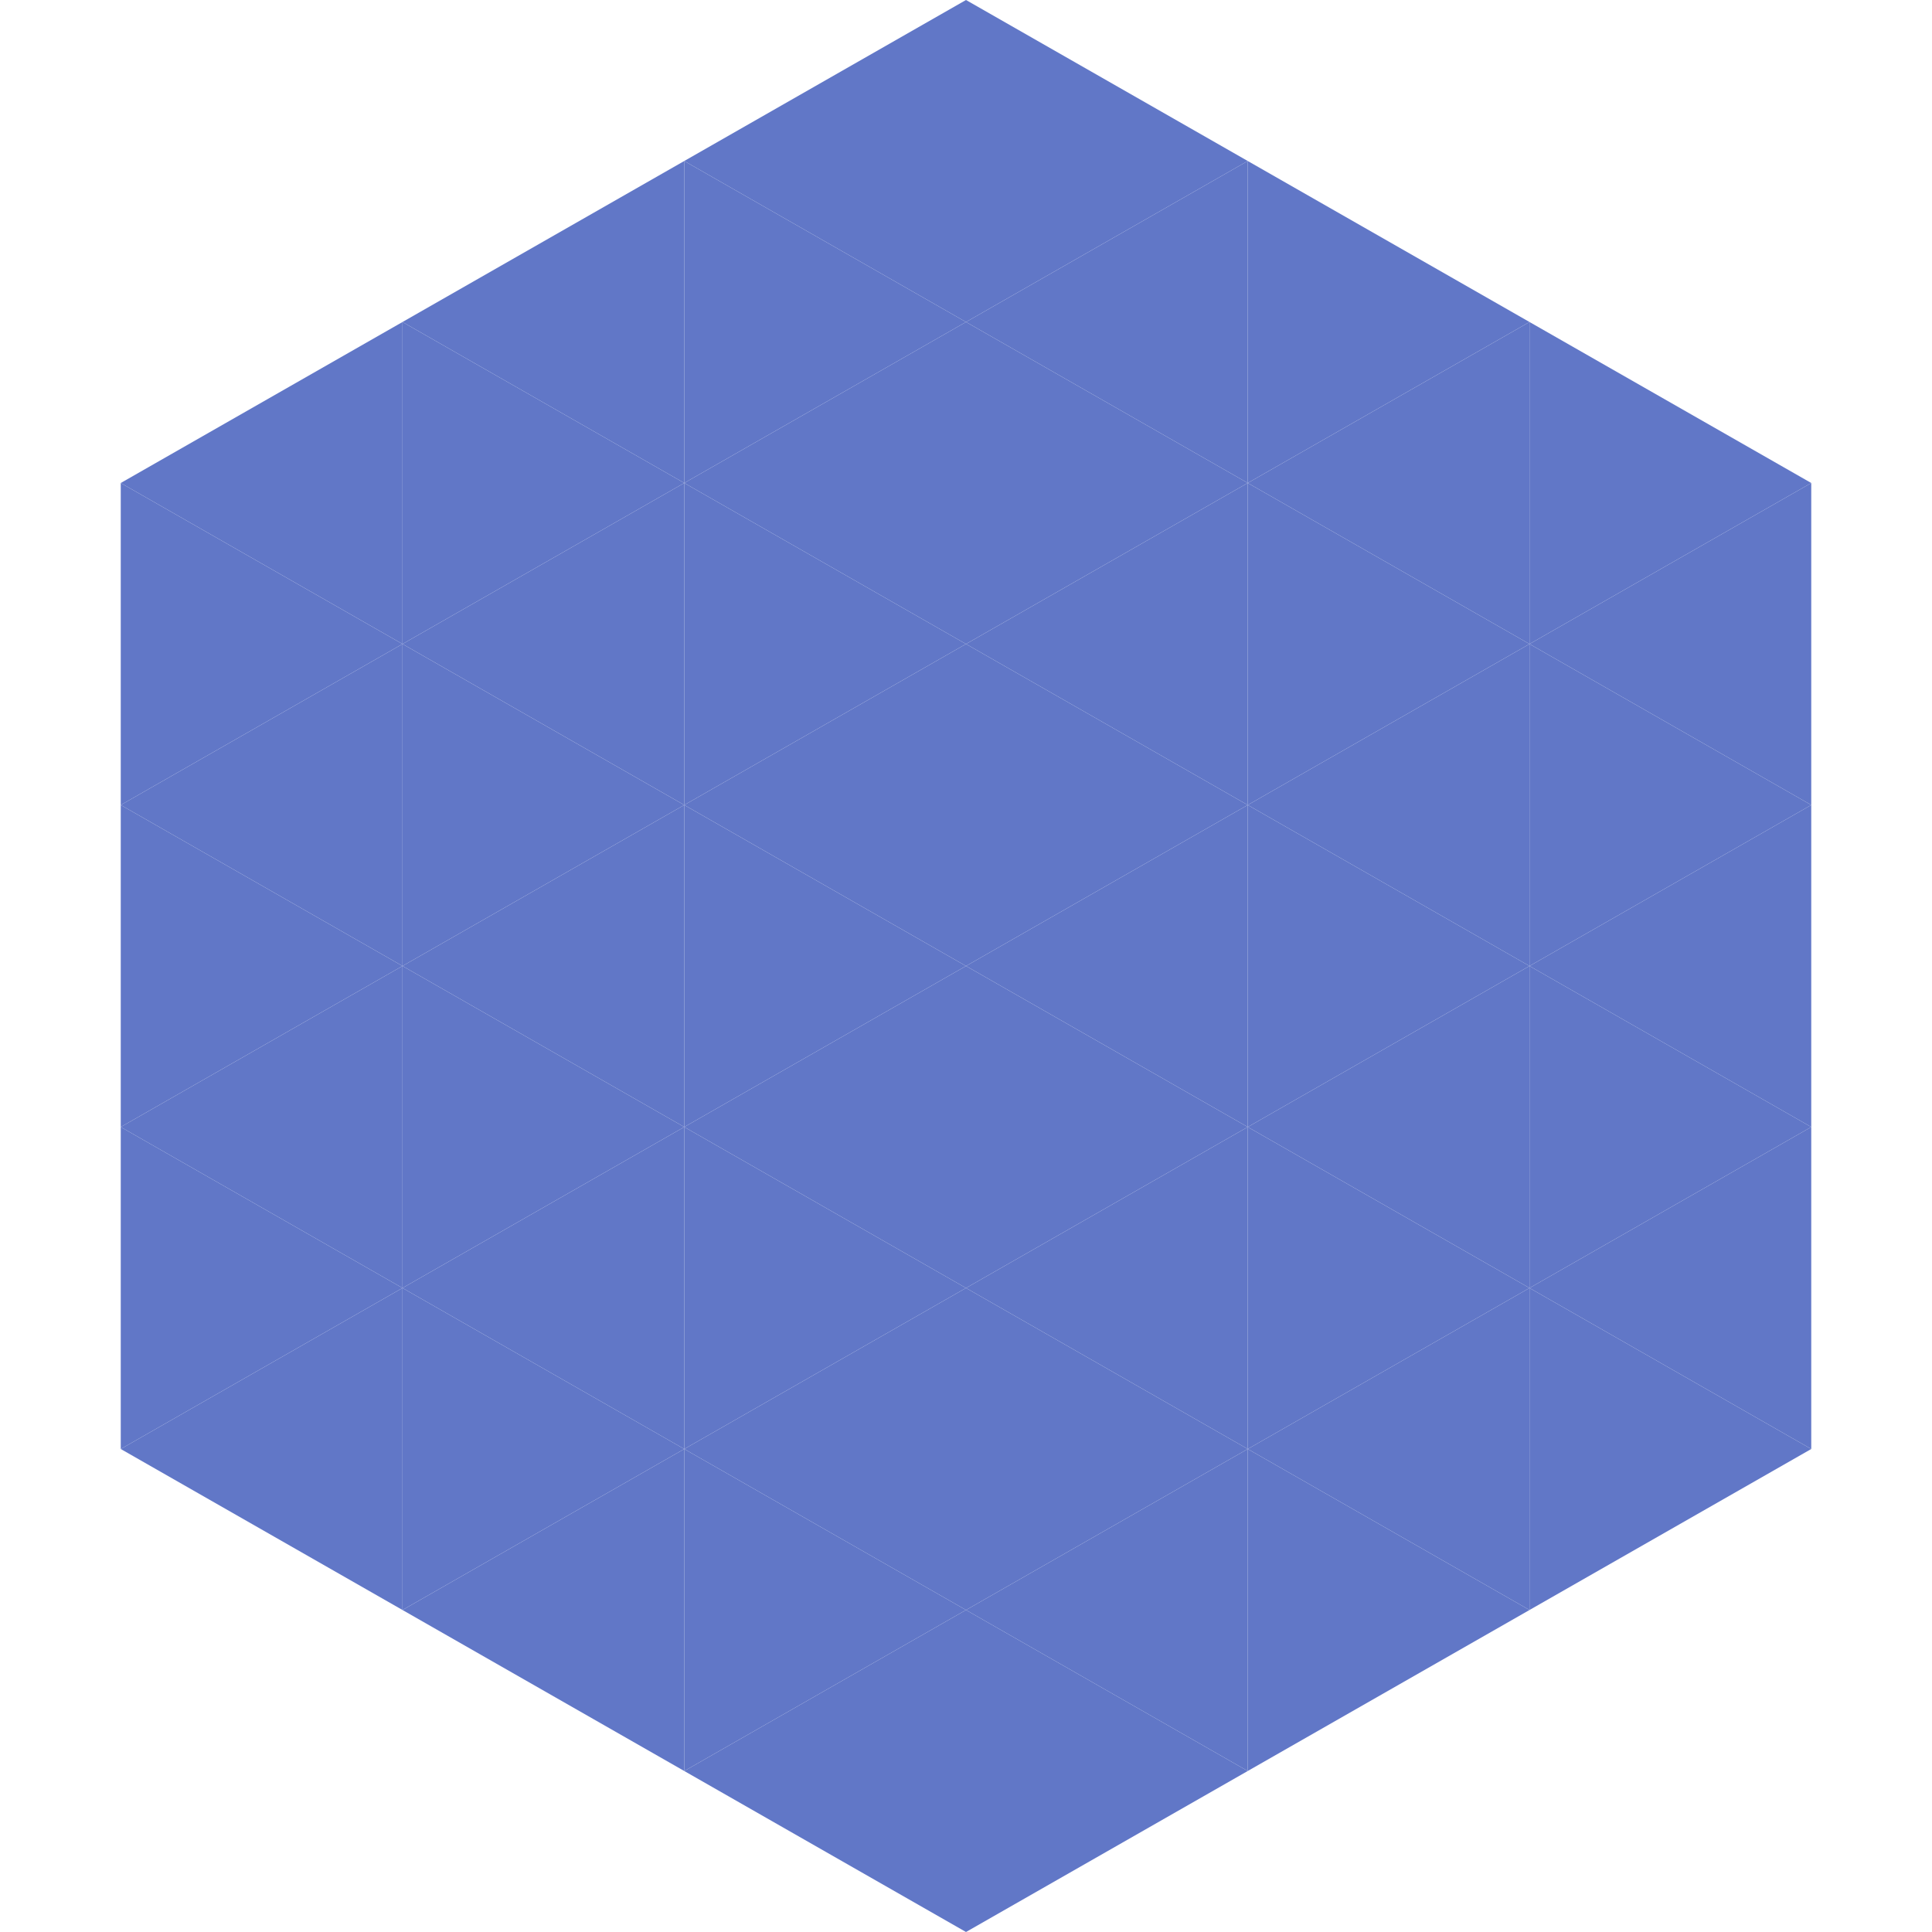 <?xml version="1.0"?>
<!-- Generated by SVGo -->
<svg width="240" height="240"
     xmlns="http://www.w3.org/2000/svg"
     xmlns:xlink="http://www.w3.org/1999/xlink">
<polygon points="50,40 15,60 50,80" style="fill:rgb(97,119,199)" />
<polygon points="190,40 225,60 190,80" style="fill:rgb(97,119,199)" />
<polygon points="15,60 50,80 15,100" style="fill:rgb(97,119,199)" />
<polygon points="225,60 190,80 225,100" style="fill:rgb(97,119,199)" />
<polygon points="50,80 15,100 50,120" style="fill:rgb(97,119,199)" />
<polygon points="190,80 225,100 190,120" style="fill:rgb(97,119,199)" />
<polygon points="15,100 50,120 15,140" style="fill:rgb(97,119,199)" />
<polygon points="225,100 190,120 225,140" style="fill:rgb(97,119,199)" />
<polygon points="50,120 15,140 50,160" style="fill:rgb(97,119,199)" />
<polygon points="190,120 225,140 190,160" style="fill:rgb(97,119,199)" />
<polygon points="15,140 50,160 15,180" style="fill:rgb(97,119,199)" />
<polygon points="225,140 190,160 225,180" style="fill:rgb(97,119,199)" />
<polygon points="50,160 15,180 50,200" style="fill:rgb(97,119,199)" />
<polygon points="190,160 225,180 190,200" style="fill:rgb(97,119,199)" />
<polygon points="15,180 50,200 15,220" style="fill:rgb(255,255,255); fill-opacity:0" />
<polygon points="225,180 190,200 225,220" style="fill:rgb(255,255,255); fill-opacity:0" />
<polygon points="50,0 85,20 50,40" style="fill:rgb(255,255,255); fill-opacity:0" />
<polygon points="190,0 155,20 190,40" style="fill:rgb(255,255,255); fill-opacity:0" />
<polygon points="85,20 50,40 85,60" style="fill:rgb(97,119,199)" />
<polygon points="155,20 190,40 155,60" style="fill:rgb(97,119,199)" />
<polygon points="50,40 85,60 50,80" style="fill:rgb(97,119,199)" />
<polygon points="190,40 155,60 190,80" style="fill:rgb(97,119,199)" />
<polygon points="85,60 50,80 85,100" style="fill:rgb(97,119,199)" />
<polygon points="155,60 190,80 155,100" style="fill:rgb(97,119,199)" />
<polygon points="50,80 85,100 50,120" style="fill:rgb(97,119,199)" />
<polygon points="190,80 155,100 190,120" style="fill:rgb(97,119,199)" />
<polygon points="85,100 50,120 85,140" style="fill:rgb(97,119,199)" />
<polygon points="155,100 190,120 155,140" style="fill:rgb(97,119,199)" />
<polygon points="50,120 85,140 50,160" style="fill:rgb(97,119,199)" />
<polygon points="190,120 155,140 190,160" style="fill:rgb(97,119,199)" />
<polygon points="85,140 50,160 85,180" style="fill:rgb(97,119,199)" />
<polygon points="155,140 190,160 155,180" style="fill:rgb(97,119,199)" />
<polygon points="50,160 85,180 50,200" style="fill:rgb(97,119,199)" />
<polygon points="190,160 155,180 190,200" style="fill:rgb(97,119,199)" />
<polygon points="85,180 50,200 85,220" style="fill:rgb(97,119,199)" />
<polygon points="155,180 190,200 155,220" style="fill:rgb(97,119,199)" />
<polygon points="120,0 85,20 120,40" style="fill:rgb(97,119,199)" />
<polygon points="120,0 155,20 120,40" style="fill:rgb(97,119,199)" />
<polygon points="85,20 120,40 85,60" style="fill:rgb(97,119,199)" />
<polygon points="155,20 120,40 155,60" style="fill:rgb(97,119,199)" />
<polygon points="120,40 85,60 120,80" style="fill:rgb(97,119,199)" />
<polygon points="120,40 155,60 120,80" style="fill:rgb(97,119,199)" />
<polygon points="85,60 120,80 85,100" style="fill:rgb(97,119,199)" />
<polygon points="155,60 120,80 155,100" style="fill:rgb(97,119,199)" />
<polygon points="120,80 85,100 120,120" style="fill:rgb(97,119,199)" />
<polygon points="120,80 155,100 120,120" style="fill:rgb(97,119,199)" />
<polygon points="85,100 120,120 85,140" style="fill:rgb(97,119,199)" />
<polygon points="155,100 120,120 155,140" style="fill:rgb(97,119,199)" />
<polygon points="120,120 85,140 120,160" style="fill:rgb(97,119,199)" />
<polygon points="120,120 155,140 120,160" style="fill:rgb(97,119,199)" />
<polygon points="85,140 120,160 85,180" style="fill:rgb(97,119,199)" />
<polygon points="155,140 120,160 155,180" style="fill:rgb(97,119,199)" />
<polygon points="120,160 85,180 120,200" style="fill:rgb(97,119,199)" />
<polygon points="120,160 155,180 120,200" style="fill:rgb(97,119,199)" />
<polygon points="85,180 120,200 85,220" style="fill:rgb(97,119,199)" />
<polygon points="155,180 120,200 155,220" style="fill:rgb(97,119,199)" />
<polygon points="120,200 85,220 120,240" style="fill:rgb(97,119,199)" />
<polygon points="120,200 155,220 120,240" style="fill:rgb(97,119,199)" />
<polygon points="85,220 120,240 85,260" style="fill:rgb(255,255,255); fill-opacity:0" />
<polygon points="155,220 120,240 155,260" style="fill:rgb(255,255,255); fill-opacity:0" />
</svg>
